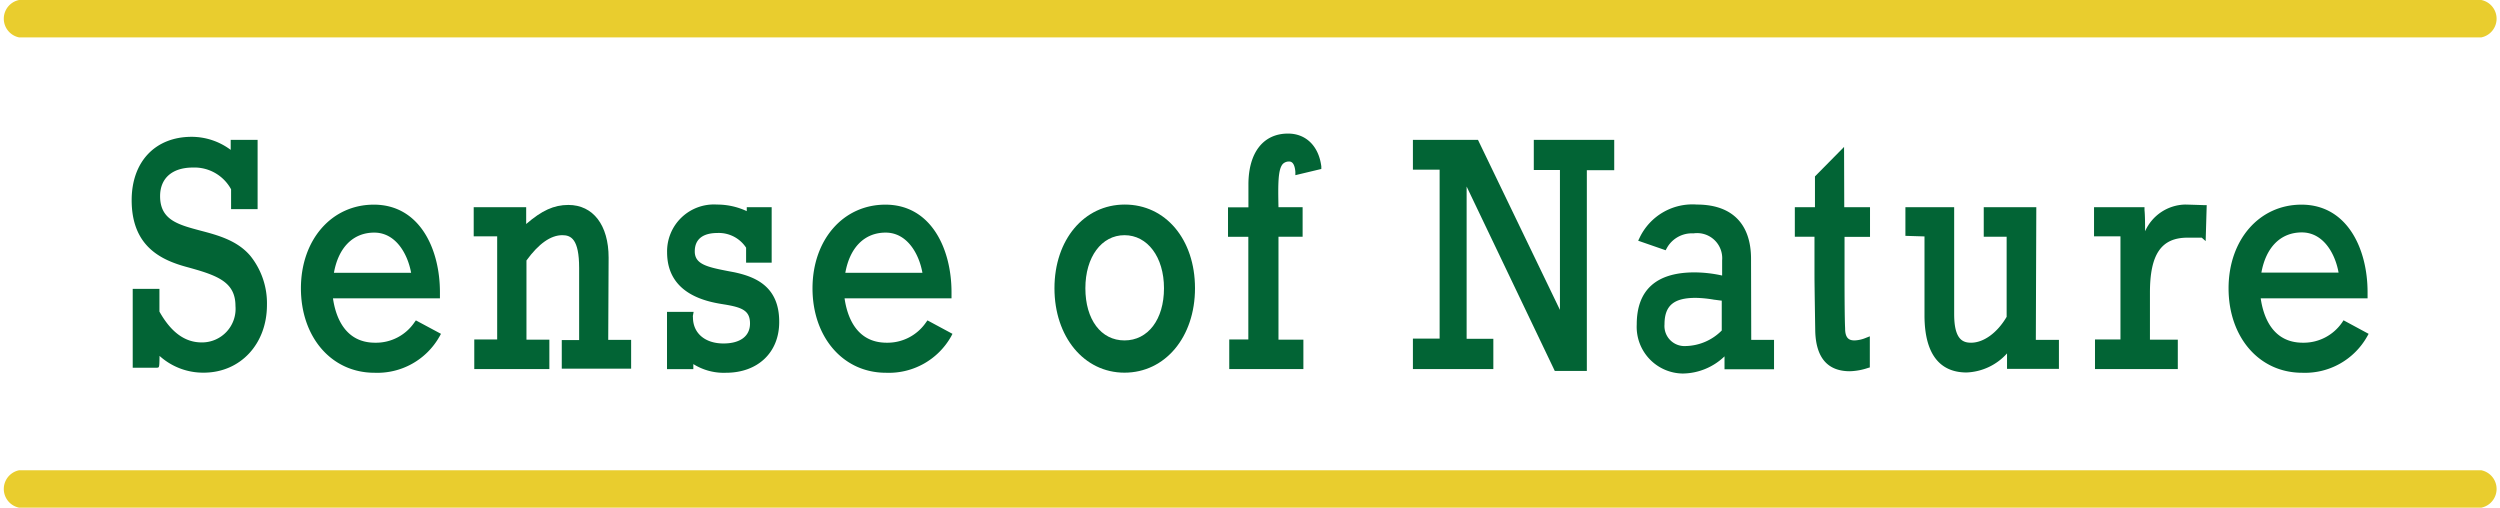 <svg xmlns="http://www.w3.org/2000/svg" viewBox="0 0 262.03 53.21"><defs><style>.cls-1{fill:#e9cd2e;}.cls-2{fill:#026435;}</style></defs><title>sp-logo</title><g id="レイヤー_2" data-name="レイヤー 2"><g id="レイヤー_1-2" data-name="レイヤー 1"><path class="cls-1" d="M260.07,49.29H2a2,2,0,0,0,0,3.92H260.07a2,2,0,0,0,0-3.92Z"/><path class="cls-1" d="M260.07,0a2,2,0,0,1,0,3.92H2A2,2,0,0,1,2,0"/><path class="cls-2" d="M21,24.17c-2.36-.63-4.22-1.13-4.22-3.61,0-1.89,1.28-3,3.44-3a4.37,4.37,0,0,1,4,2.28c0,.42,0,1.79,0,1.79v.29H27V14.66H24.18V15c0,.24,0,.49,0,.71a6.84,6.84,0,0,0-4.09-1.37c-3.82,0-6.29,2.61-6.29,6.64,0,4.84,3.08,6.27,5.76,7,3.18.87,5.12,1.54,5.12,4.09a3.52,3.52,0,0,1-3.54,3.82c-1.76,0-3.21-1.06-4.43-3.23,0-.43,0-2.08,0-2.08v-.3H13.91v8.26h.3c.87,0,1.85,0,2.08,0l.11,0c.3,0,.3,0,.32-1.1,0,0,0-.1,0-.14a6.81,6.81,0,0,0,4.62,1.76c3.85,0,6.64-3,6.64-7.1a7.94,7.94,0,0,0-1.73-5.13C24.88,25.2,22.83,24.65,21,24.17Z"/><path class="cls-2" d="M43.43,33.8a4.87,4.87,0,0,1-4.12,2.12c-3.19,0-4.14-2.77-4.41-4.65l5.32,0,5.89,0v-.64c0-4.57-2.14-9.18-6.93-9.18-4.43,0-7.64,3.69-7.64,8.77s3.17,8.85,7.71,8.85a7.48,7.48,0,0,0,6.82-3.81l.15-.27-2.63-1.41ZM35,28.59c.47-2.64,2-4.21,4.23-4.21s3.49,2.19,3.86,4.21Z"/><path class="cls-2" d="M63.79,27c0-3.4-1.62-5.52-4.22-5.52-1.51,0-2.78.58-4.42,2,0-.48,0-1.08,0-1.46v-.3h-5.5v3.05h2.46V35.58H49.71v3.1h7.87V35.6h-2.4V27.3c1.28-1.76,2.54-2.65,3.76-2.65.91,0,1.76.41,1.76,3.43v7.56H58.88v3h7.27V35.62l-2.4,0C63.75,34.06,63.79,27.23,63.79,27Z"/><path class="cls-2" d="M76.93,28.53l-.64-.12c-2.22-.43-3.47-.73-3.47-2.06s.91-1.93,2.38-1.93a3.42,3.42,0,0,1,3,1.54c0,.35,0,1.28,0,1.28v.29h2.68V21.72H78.27l0,.27a.94.94,0,0,0,0,.14,7.36,7.36,0,0,0-3.13-.69,4.91,4.91,0,0,0-5.22,5c0,4.5,4.34,5.21,6,5.47,1.9.31,2.69.66,2.69,2S77.56,36,75.83,36c-1.94,0-3.2-1.08-3.2-2.74a.56.56,0,0,1,0-.2l.07-.37H69.91v6h2.76l0-.53a6,6,0,0,0,3.42.91c3.34,0,5.58-2.13,5.58-5.31C81.69,30,79.15,29,76.93,28.53Z"/><path class="cls-2" d="M97.05,33.8a4.89,4.89,0,0,1-4.12,2.12c-3.2,0-4.14-2.77-4.41-4.65l5.32,0,5.89,0v-.64c0-4.57-2.15-9.18-6.93-9.18-4.43,0-7.64,3.69-7.64,8.77s3.17,8.85,7.7,8.85a7.49,7.49,0,0,0,6.83-3.81l.14-.27-2.62-1.41ZM88.6,28.59c.47-2.64,2-4.21,4.23-4.21s3.49,2.19,3.85,4.21Z"/><path class="cls-2" d="M117.89,21.44c-4.27,0-7.37,3.69-7.37,8.77s3.09,8.85,7.34,8.85,7.39-3.72,7.39-8.85S122.16,21.44,117.89,21.44ZM122,30.21c0,3.27-1.67,5.47-4.14,5.47s-4.1-2.2-4.1-5.47,1.69-5.56,4.1-5.56S122,26.94,122,30.21Z"/><path class="cls-2" d="M135.13,16.93c.36,0,.58.36.64,1.08l0,.35,2.72-.65,0-.27C138.22,15.31,136.88,14,135,14c-2.6,0-4.15,2-4.15,5.34v2.39h-2.14v3.09h2.13V35.58h-2v3.1h7.77V35.6H134V24.81h2.53V21.72H134c-.05-2.41-.06-4,.47-4.55A.9.9,0,0,1,135.13,16.93Z"/><polygon class="cls-2" points="160.76 17.82 163.5 17.82 163.5 32.48 154.91 14.66 148.09 14.66 148.09 17.78 150.89 17.78 150.89 35.49 148.09 35.49 148.09 38.68 156.52 38.68 156.52 35.51 153.72 35.51 153.72 19.55 162.88 38.71 162.96 38.88 166.32 38.88 166.32 17.84 169.19 17.84 169.19 14.66 160.76 14.66 160.76 17.82"/><path class="cls-2" d="M183.53,27.13c0-3.67-2-5.69-5.68-5.69a6.13,6.13,0,0,0-6,3.48l-.15.31,2.88,1,.12-.22a3,3,0,0,1,2.8-1.55,2.63,2.63,0,0,1,3,2.83v1.59a13.51,13.51,0,0,0-2.9-.33c-4,0-6.05,1.84-6.05,5.46a4.89,4.89,0,0,0,4.81,5.14,6.41,6.41,0,0,0,4.39-1.8c0,.31,0,.69,0,1.05v.3h5.19V35.62h-2.39Zm-3.07,4.38v3.13a5.48,5.48,0,0,1-3.79,1.63A2.1,2.1,0,0,1,174.46,34c0-2,1-2.78,3.27-2.78a12.49,12.49,0,0,1,1.92.19C180,31.45,180.22,31.49,180.46,31.51Z"/><path class="cls-2" d="M193.28,15.4l-3.05,3.09v3.23h-2.11v3.09h2.06V29c0,.8.08,5.71.08,5.72.08,2.78,1.3,4.19,3.63,4.19a6.44,6.44,0,0,0,1.88-.34l.21-.06V35.25l-.41.16a3.41,3.41,0,0,1-1.18.27c-.51,0-1-.15-1-1.26,0-.09-.06-.74-.06-5.59v-4H196V21.72h-2.7Z"/><path class="cls-2" d="M213.43,21.72h-5.51v3.09h2.4v8.4c-1,1.7-2.43,2.71-3.73,2.71-.88,0-1.77-.35-1.77-3V21.72h-5.11v3l2,.06c0,1.47,0,8,0,8.26,0,5,2.4,6,4.41,6a6,6,0,0,0,4.24-2c0,.59,0,1.31,0,1.33v.29h5.44V35.62h-2.42Z"/><path class="cls-2" d="M229,21.44a4.71,4.71,0,0,0-4.17,2.8c0-.74,0-1.63-.06-2.22v-.3h-5.29v3.05h2.77V35.58h-2.67v3.1h8.68V35.6h-2.92V30.66c0-4,1.18-5.75,3.94-5.75.23,0,1.22,0,1.49,0l.41.36.11-3.77-.29,0S229.27,21.44,229,21.44Z"/><path class="cls-2" d="M245.63,33.57l-.15.23a4.89,4.89,0,0,1-4.12,2.12c-3.2,0-4.14-2.77-4.41-4.65l5.32,0,5.88,0v-.64c0-4.57-2.14-9.18-6.93-9.18-4.42,0-7.64,3.69-7.64,8.77s3.17,8.85,7.71,8.85a7.48,7.48,0,0,0,6.82-3.81l.15-.27Zm-8.61-5c.48-2.64,2-4.21,4.24-4.21s3.49,2.19,3.85,4.21Z"/></g></g></svg>